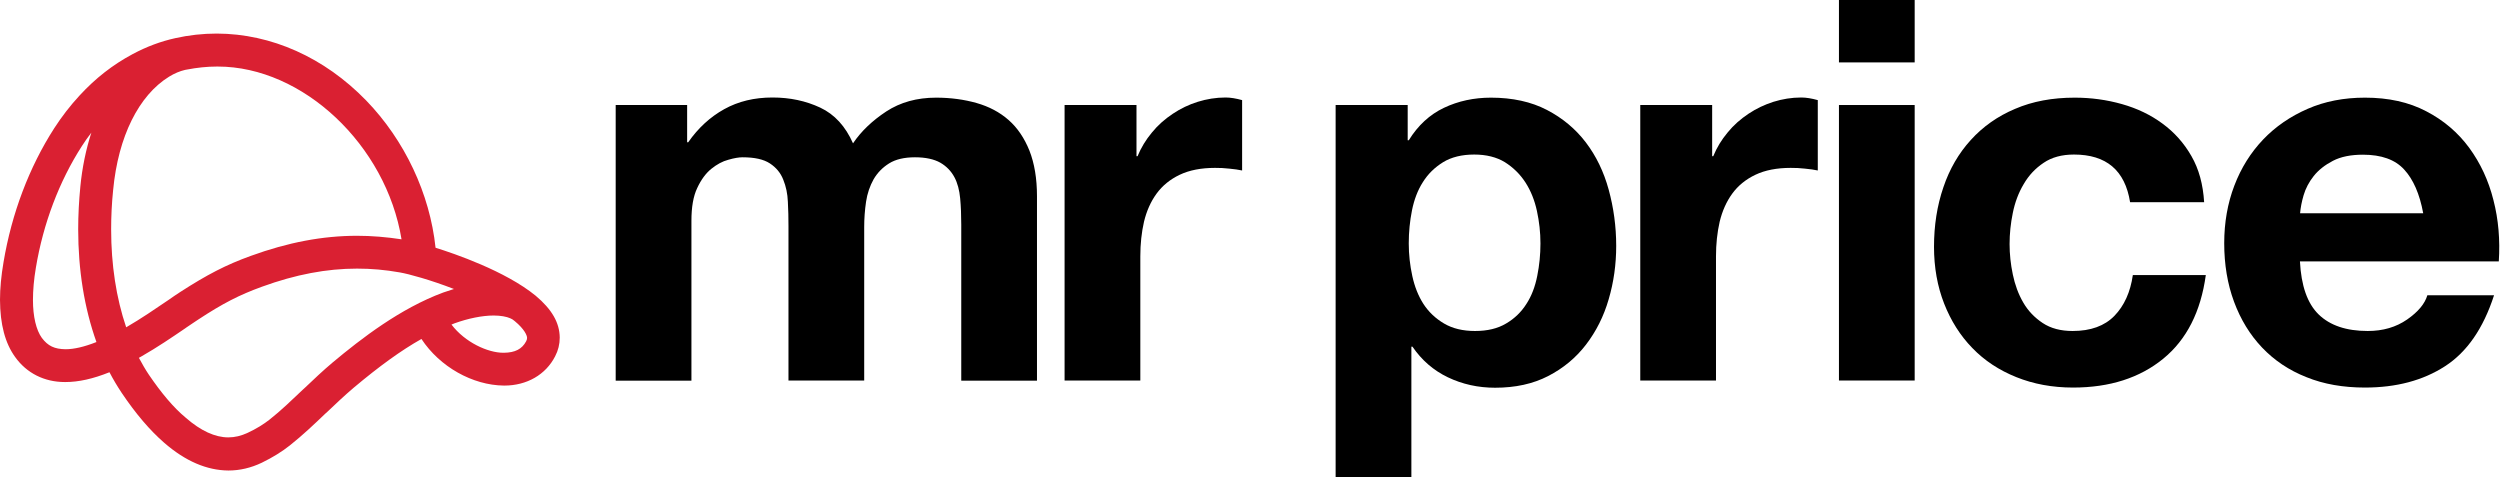 <svg width="131" height="25" viewBox="0 0 131 25" fill="none" xmlns="http://www.w3.org/2000/svg">
<g clip-path="url(#clip0)">
<path d="M4.21 9.777C4.137 10.532 4.097 11.287 4.097 12.01C4.097 14.147 4.418 16.139 5.053 17.923C4.426 18.172 3.88 18.3 3.438 18.3C2.852 18.292 2.514 18.131 2.193 17.706C1.896 17.296 1.727 16.589 1.727 15.721C1.727 15.215 1.775 14.645 1.88 14.026C2.265 11.713 3.101 9.504 4.29 7.656C4.442 7.415 4.611 7.182 4.788 6.949C4.507 7.817 4.306 8.781 4.21 9.777ZM7.8 19.634C7.616 19.361 7.447 19.063 7.278 18.75C7.318 18.726 7.367 18.702 7.407 18.678C8.25 18.196 9.005 17.682 9.712 17.2L9.769 17.159C10.002 17.007 10.202 16.862 10.379 16.75C11.689 15.89 12.54 15.456 13.729 15.023C15.496 14.38 17.127 14.075 18.71 14.075C19.457 14.075 20.188 14.139 20.951 14.275C21.425 14.356 22.566 14.669 23.787 15.143C23.602 15.199 23.409 15.264 23.225 15.328C20.975 16.163 18.943 17.73 17.424 18.999C16.918 19.425 16.436 19.883 15.979 20.317L15.874 20.413C15.28 20.975 14.725 21.514 14.123 21.988C13.818 22.229 13.416 22.477 12.982 22.678C12.637 22.839 12.307 22.919 11.962 22.919C11.271 22.919 10.516 22.574 9.736 21.891C9.094 21.361 8.451 20.59 7.8 19.634ZM18.71 12.355C16.91 12.355 15.087 12.701 13.143 13.408C11.849 13.874 10.845 14.396 9.439 15.304C9.255 15.424 9.038 15.569 8.813 15.729L8.74 15.778C8.138 16.187 7.399 16.694 6.612 17.151C6.089 15.609 5.824 13.874 5.824 12.018C5.824 11.351 5.856 10.652 5.929 9.953C6.194 7.158 7.27 4.997 8.861 4.017C9.15 3.84 9.423 3.728 9.696 3.663L9.785 3.647C10.323 3.543 10.853 3.487 11.367 3.487H11.408C15.874 3.487 20.236 7.608 21.04 12.54C20.252 12.42 19.473 12.355 18.71 12.355ZM25.868 16.533C26.06 16.533 26.221 16.549 26.366 16.573C26.518 16.597 26.639 16.637 26.735 16.677C26.824 16.718 26.864 16.742 26.872 16.75L26.976 16.83C27.482 17.248 27.619 17.577 27.619 17.706C27.619 17.762 27.603 17.818 27.571 17.882C27.354 18.292 26.992 18.477 26.406 18.485H26.374C25.562 18.485 24.365 17.939 23.658 17.007C23.715 16.983 23.771 16.967 23.819 16.942C24.526 16.685 25.273 16.533 25.868 16.533V16.364V16.533ZM28.069 15.496C26.478 14.195 23.779 13.279 22.823 12.982C22.526 10.154 21.208 7.351 19.184 5.262C16.999 3.013 14.219 1.767 11.359 1.759C10.628 1.759 9.897 1.84 9.182 2C8.419 2.169 7.688 2.442 6.949 2.836C5.913 3.39 5.005 4.097 4.169 5.005C3.671 5.543 3.229 6.121 2.844 6.716C1.526 8.764 0.611 11.191 0.185 13.737C0.064 14.444 0 15.111 0 15.713C0.008 16.999 0.265 17.979 0.795 18.71C1.398 19.553 2.322 20.019 3.398 20.019H3.43C4.121 20.019 4.876 19.851 5.736 19.505C5.937 19.891 6.154 20.252 6.379 20.59C7.126 21.698 7.857 22.55 8.604 23.201C9.712 24.165 10.837 24.646 11.97 24.655C12.564 24.655 13.151 24.518 13.721 24.245C14.283 23.972 14.79 23.658 15.191 23.337C15.858 22.807 16.468 22.229 17.055 21.666L17.103 21.626C17.593 21.16 18.051 20.726 18.533 20.317C19.883 19.184 21.015 18.364 22.084 17.762C23.04 19.216 24.759 20.188 26.406 20.204H26.43C27.603 20.204 28.599 19.634 29.089 18.67C29.25 18.364 29.33 18.035 29.33 17.69C29.322 16.91 28.92 16.212 28.069 15.496Z" fill="#DA2032"/>
<path d="M36.006 5.503V7.455H36.062C36.584 6.708 37.211 6.13 37.95 5.72C38.689 5.31 39.524 5.109 40.48 5.109C41.396 5.109 42.224 5.286 42.979 5.639C43.734 5.993 44.304 6.62 44.698 7.511C45.124 6.877 45.71 6.322 46.441 5.84C47.18 5.358 48.048 5.117 49.052 5.117C49.815 5.117 50.522 5.214 51.173 5.398C51.824 5.583 52.386 5.88 52.852 6.29C53.318 6.7 53.679 7.238 53.944 7.897C54.202 8.556 54.338 9.351 54.338 10.283V19.947H50.37V11.761C50.37 11.279 50.353 10.821 50.313 10.395C50.273 9.969 50.177 9.592 50.008 9.279C49.839 8.965 49.59 8.708 49.269 8.523C48.94 8.339 48.498 8.242 47.943 8.242C47.389 8.242 46.931 8.347 46.586 8.564C46.24 8.781 45.975 9.054 45.774 9.399C45.582 9.745 45.445 10.138 45.381 10.572C45.316 11.014 45.284 11.456 45.284 11.898V19.939H41.316V11.841C41.316 11.415 41.308 10.99 41.284 10.572C41.268 10.154 41.187 9.769 41.043 9.415C40.906 9.062 40.673 8.781 40.344 8.564C40.014 8.347 39.541 8.242 38.906 8.242C38.721 8.242 38.472 8.282 38.167 8.371C37.861 8.451 37.564 8.612 37.275 8.845C36.986 9.078 36.737 9.415 36.536 9.849C36.327 10.283 36.231 10.861 36.231 11.568V19.947H32.262V5.503H36.006Z" fill="black"/>
<path d="M59.552 5.503V8.186H59.608C59.793 7.736 60.042 7.326 60.363 6.941C60.676 6.555 61.046 6.234 61.456 5.961C61.865 5.688 62.299 5.479 62.765 5.334C63.231 5.19 63.713 5.109 64.219 5.109C64.476 5.109 64.766 5.157 65.087 5.246V8.933C64.902 8.893 64.677 8.861 64.42 8.837C64.163 8.805 63.906 8.797 63.665 8.797C62.942 8.797 62.323 8.917 61.817 9.158C61.311 9.399 60.91 9.728 60.604 10.146C60.299 10.564 60.082 11.054 59.946 11.616C59.817 12.179 59.753 12.781 59.753 13.432V19.939H55.784V5.503H59.552Z" fill="black"/>
<path d="M78.921 16.951C79.362 16.694 79.716 16.348 79.981 15.93C80.254 15.513 80.439 15.023 80.551 14.46C80.664 13.898 80.72 13.335 80.72 12.757C80.72 12.179 80.656 11.616 80.535 11.054C80.415 10.5 80.214 9.994 79.933 9.56C79.651 9.126 79.29 8.773 78.856 8.499C78.422 8.234 77.884 8.098 77.249 8.098C76.599 8.098 76.052 8.234 75.619 8.499C75.177 8.773 74.823 9.118 74.558 9.544C74.285 9.969 74.1 10.468 73.988 11.022C73.876 11.584 73.819 12.155 73.819 12.757C73.819 13.335 73.883 13.906 74.004 14.46C74.124 15.014 74.317 15.505 74.59 15.93C74.864 16.348 75.217 16.685 75.667 16.951C76.117 17.216 76.655 17.344 77.29 17.344C77.94 17.344 78.479 17.216 78.921 16.951ZM73.763 5.503V7.351H73.819C74.301 6.571 74.92 6.001 75.667 5.648C76.414 5.294 77.233 5.117 78.125 5.117C79.258 5.117 80.238 5.334 81.057 5.76C81.877 6.186 82.56 6.756 83.098 7.463C83.636 8.17 84.038 8.997 84.295 9.937C84.552 10.877 84.689 11.857 84.689 12.886C84.689 13.85 84.56 14.781 84.295 15.681C84.038 16.573 83.636 17.368 83.106 18.059C82.576 18.75 81.917 19.296 81.122 19.706C80.326 20.116 79.403 20.317 78.342 20.317C77.45 20.317 76.623 20.132 75.868 19.77C75.113 19.409 74.494 18.87 74.012 18.164H73.956V25.008H69.987V5.503H73.763Z" fill="black"/>
<path d="M89.717 5.503V8.186H89.774C89.958 7.736 90.207 7.326 90.529 6.941C90.842 6.555 91.212 6.234 91.621 5.961C92.031 5.688 92.473 5.479 92.931 5.334C93.397 5.19 93.879 5.109 94.385 5.109C94.642 5.109 94.931 5.157 95.252 5.246V8.933C95.068 8.893 94.843 8.861 94.586 8.837C94.329 8.805 94.072 8.797 93.831 8.797C93.108 8.797 92.489 8.917 91.983 9.158C91.477 9.399 91.075 9.728 90.77 10.146C90.465 10.564 90.248 11.054 90.111 11.616C89.983 12.179 89.918 12.781 89.918 13.432V19.939H85.95V5.503H89.717Z" fill="black"/>
<path d="M100.329 19.939H96.361V5.503H100.329V19.939ZM96.361 0H100.329V3.27H96.361V0Z" fill="black"/>
<path d="M108.676 8.098C108.042 8.098 107.511 8.242 107.086 8.532C106.652 8.821 106.306 9.19 106.041 9.648C105.768 10.106 105.583 10.604 105.471 11.158C105.358 11.705 105.302 12.251 105.302 12.789C105.302 13.311 105.358 13.842 105.471 14.38C105.583 14.918 105.76 15.408 106.017 15.85C106.266 16.284 106.612 16.645 107.037 16.926C107.463 17.208 107.985 17.344 108.604 17.344C109.552 17.344 110.283 17.079 110.797 16.549C111.311 16.019 111.633 15.304 111.761 14.412H115.585C115.32 16.332 114.581 17.794 113.352 18.798C112.123 19.802 110.548 20.308 108.628 20.308C107.544 20.308 106.555 20.124 105.656 19.762C104.756 19.401 103.985 18.895 103.35 18.236C102.716 17.585 102.225 16.806 101.872 15.906C101.519 15.006 101.342 14.01 101.342 12.934C101.342 11.817 101.502 10.781 101.832 9.817C102.153 8.861 102.635 8.033 103.27 7.335C103.904 6.636 104.676 6.089 105.591 5.704C106.507 5.31 107.544 5.117 108.716 5.117C109.576 5.117 110.395 5.23 111.191 5.455C111.986 5.68 112.693 6.017 113.312 6.475C113.938 6.933 114.444 7.503 114.83 8.178C115.224 8.861 115.44 9.664 115.497 10.596H111.617C111.351 8.925 110.371 8.098 108.676 8.098Z" fill="black"/>
<path d="M125.98 8.885C125.506 8.363 124.783 8.106 123.819 8.106C123.184 8.106 122.662 8.21 122.245 8.427C121.827 8.644 121.489 8.909 121.24 9.222C120.991 9.536 120.815 9.873 120.71 10.227C120.606 10.58 120.549 10.893 120.525 11.175H126.976C126.791 10.162 126.454 9.399 125.98 8.885ZM121.497 16.477C122.092 17.055 122.951 17.344 124.068 17.344C124.871 17.344 125.554 17.143 126.133 16.742C126.711 16.34 127.065 15.914 127.193 15.472H130.688C130.125 17.208 129.274 18.445 128.117 19.192C126.96 19.939 125.562 20.308 123.924 20.308C122.791 20.308 121.763 20.132 120.855 19.762C119.939 19.401 119.168 18.879 118.533 18.212C117.898 17.545 117.408 16.742 117.063 15.81C116.718 14.878 116.549 13.858 116.549 12.741C116.549 11.665 116.726 10.652 117.079 9.728C117.433 8.797 117.939 7.993 118.589 7.31C119.24 6.628 120.019 6.097 120.919 5.704C121.819 5.31 122.823 5.117 123.924 5.117C125.153 5.117 126.221 5.35 127.137 5.832C128.053 6.306 128.8 6.949 129.386 7.744C129.973 8.548 130.398 9.455 130.656 10.484C130.921 11.504 131.009 12.58 130.937 13.697H120.517C120.582 14.966 120.903 15.898 121.497 16.477Z" fill="black"/>
</g>
<defs>
<clipPath id="clip0">
<rect width="130.969" height="25" fill="white"/>
</clipPath>
</defs>
</svg>

